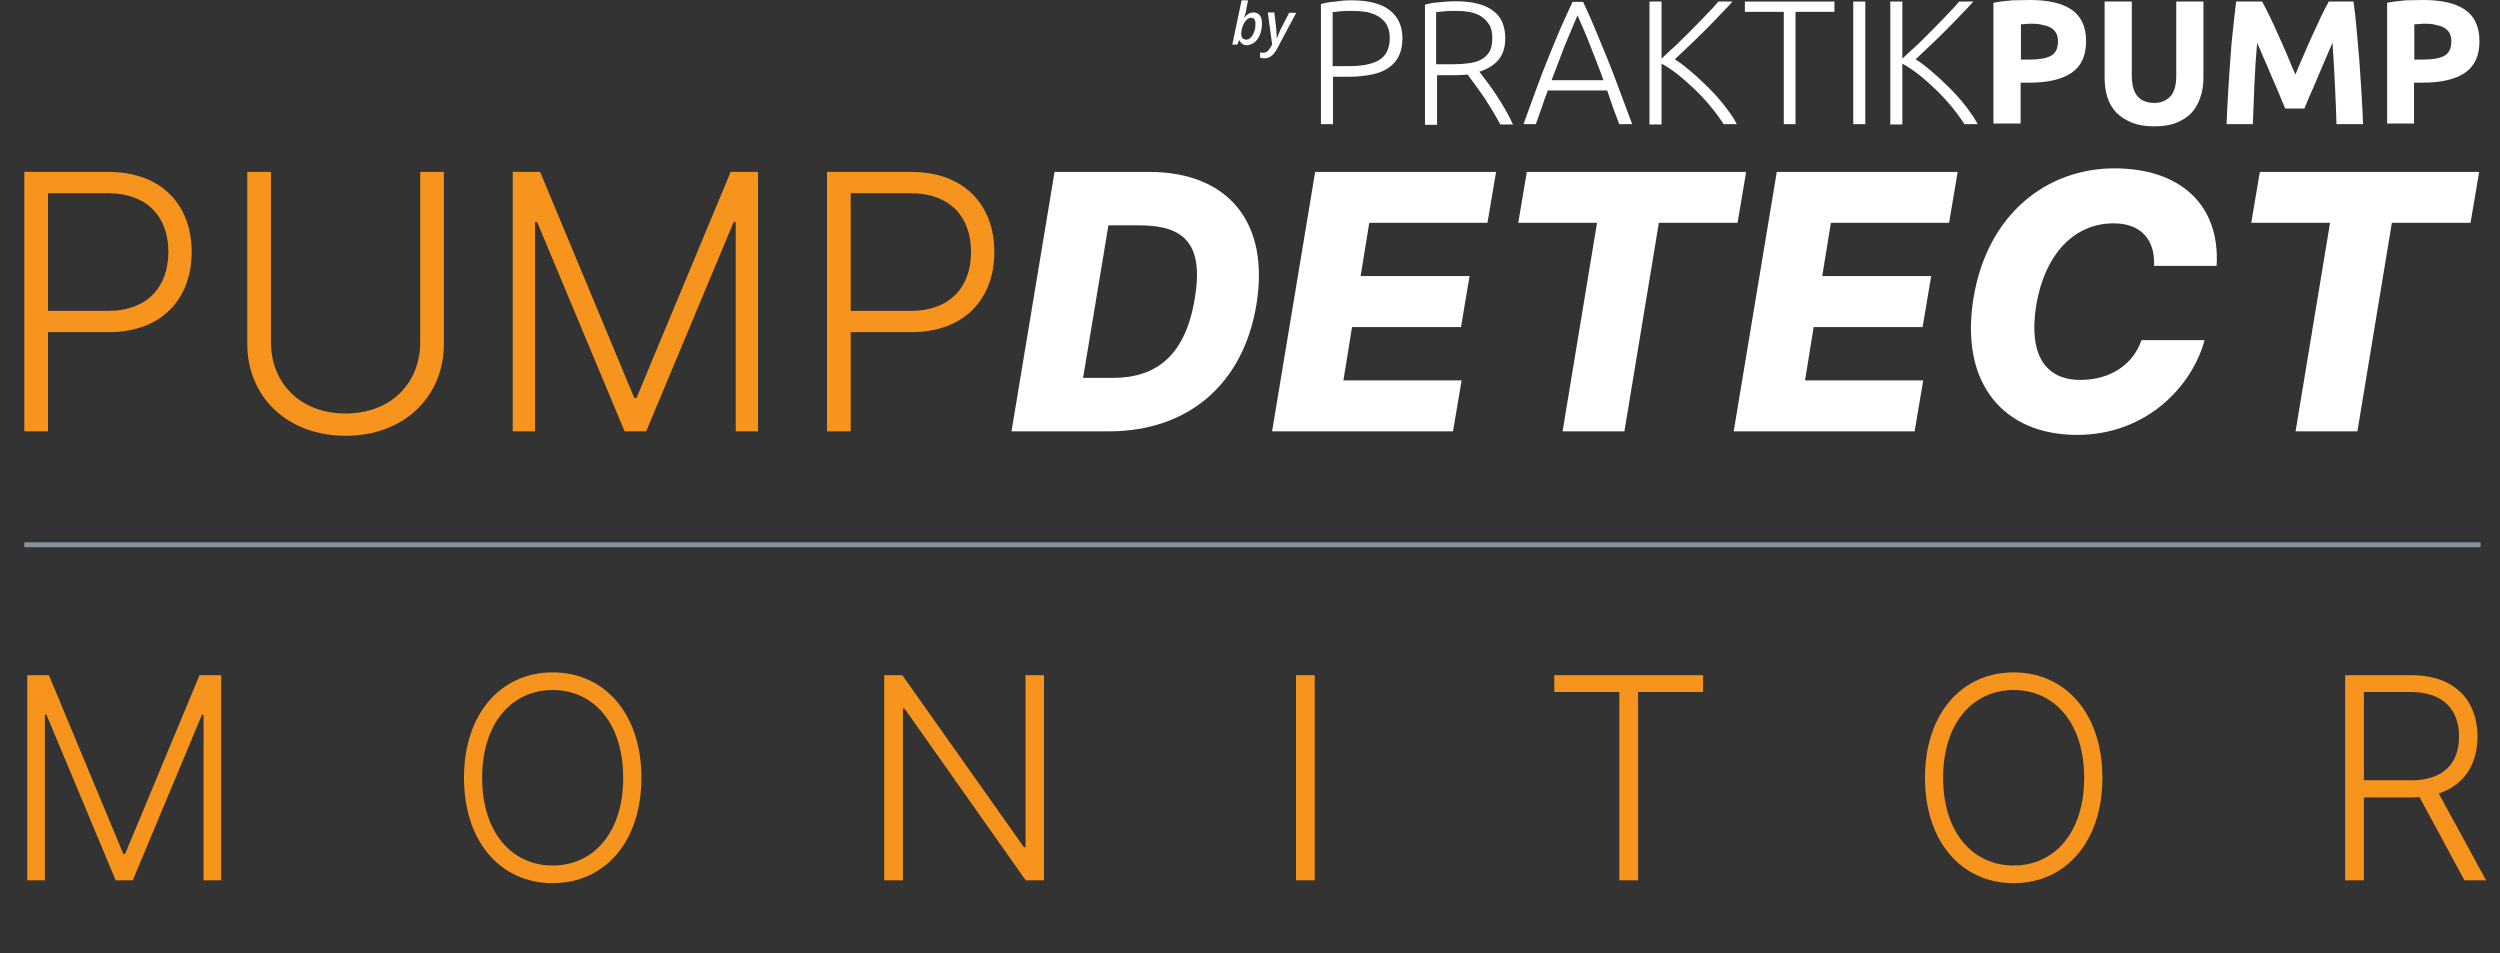 <svg width="514" height="196" viewBox="0 0 514 196" fill="none" xmlns="http://www.w3.org/2000/svg">
<rect x="0" y="0" width="514" height="196" fill="#333333" stroke="none"/>
<path d="M277.868 0.063C281.424 0.063 284.026 0.769 285.741 2.116C287.455 3.463 288.343 5.387 288.343 7.889C288.343 9.3 288.09 10.518 287.582 11.544C287.074 12.571 286.375 13.341 285.423 13.982C284.471 14.623 283.328 15.072 281.995 15.329C280.662 15.585 279.138 15.778 277.424 15.778H274.059V25.527H271.583V0.833C272.472 0.577 273.488 0.384 274.631 0.32C275.773 0.128 276.853 0.063 277.868 0.063ZM277.995 2.244C277.107 2.244 276.281 2.244 275.647 2.308C275.012 2.373 274.44 2.437 273.996 2.501V13.597H277.107C278.44 13.597 279.646 13.533 280.662 13.341C281.678 13.148 282.63 12.892 283.392 12.443C284.153 11.993 284.725 11.416 285.106 10.711C285.487 9.941 285.741 8.979 285.741 7.824C285.741 6.734 285.487 5.772 285.106 5.066C284.661 4.361 284.09 3.784 283.328 3.335C282.566 2.886 281.741 2.629 280.852 2.437C279.9 2.308 278.948 2.244 277.995 2.244Z" fill="white"/>
<path d="M309.483 7.89C309.483 9.751 308.975 11.29 308.023 12.38C307.071 13.471 305.737 14.24 304.15 14.754C304.531 15.267 305.039 15.908 305.674 16.742C306.309 17.576 306.944 18.474 307.579 19.436C308.213 20.398 308.848 21.424 309.483 22.514C310.118 23.605 310.626 24.631 311.07 25.593H308.467C307.959 24.631 307.388 23.669 306.817 22.707C306.245 21.745 305.611 20.783 305.039 19.885C304.404 18.987 303.833 18.153 303.262 17.383C302.69 16.613 302.182 15.908 301.738 15.331C300.976 15.395 300.214 15.459 299.452 15.459H295.453V25.657H292.977V0.963C293.866 0.707 294.882 0.514 296.024 0.45C297.167 0.322 298.246 0.258 299.262 0.258C302.69 0.258 305.293 0.899 307.007 2.246C308.594 3.337 309.483 5.325 309.483 7.89ZM299.389 2.246C298.5 2.246 297.675 2.246 296.977 2.31C296.278 2.374 295.707 2.439 295.263 2.503V13.214H298.627C299.77 13.214 300.849 13.15 301.801 13.022C302.817 12.893 303.706 12.701 304.404 12.316C305.166 11.931 305.737 11.418 306.182 10.713C306.626 10.007 306.817 9.045 306.817 7.826C306.817 6.736 306.626 5.774 306.182 5.068C305.737 4.363 305.166 3.786 304.468 3.337C303.769 2.888 302.944 2.631 302.055 2.439C301.294 2.31 300.405 2.246 299.389 2.246Z" fill="white"/>
<path d="M332.908 25.528C332.463 24.309 332.019 23.09 331.575 21.936C331.194 20.781 330.813 19.691 330.432 18.601H318.243C317.798 19.691 317.418 20.781 317.037 21.936C316.656 23.09 316.211 24.245 315.767 25.528H313.228C314.18 22.898 315.069 20.461 315.894 18.216C316.719 15.971 317.545 13.79 318.37 11.802C319.195 9.813 319.957 7.825 320.782 5.965C321.608 4.105 322.433 2.245 323.322 0.385H325.48C326.369 2.245 327.194 4.105 327.956 5.965C328.718 7.825 329.543 9.749 330.368 11.802C331.194 13.79 332.019 15.971 332.844 18.216C333.67 20.461 334.622 22.898 335.574 25.528H332.908ZM324.337 3.143C323.449 5.259 322.56 7.376 321.671 9.493C320.846 11.673 319.957 13.982 319.005 16.484H329.67C328.781 13.982 327.829 11.673 327.004 9.493C326.178 7.312 325.226 5.259 324.337 3.143Z" fill="white"/>
<path d="M354.37 25.527C353.545 24.245 352.656 23.026 351.64 21.807C350.625 20.589 349.545 19.434 348.403 18.344C347.26 17.253 346.117 16.227 344.974 15.329C343.832 14.431 342.689 13.661 341.61 13.084V25.591H339.134V0.32H341.61V12.058C342.498 11.224 343.514 10.262 344.657 9.236C345.8 8.145 346.879 7.055 347.958 5.965C349.037 4.874 350.053 3.848 351.005 2.822C351.958 1.86 352.72 1.026 353.291 0.32H356.211C355.513 1.09 354.688 1.988 353.672 3.014C352.72 4.04 351.64 5.131 350.561 6.221C349.482 7.312 348.339 8.402 347.26 9.428C346.181 10.454 345.165 11.416 344.34 12.186C345.038 12.635 345.8 13.148 346.562 13.79C347.387 14.431 348.149 15.137 349.037 15.906C349.863 16.676 350.688 17.446 351.513 18.279C352.339 19.113 353.1 19.947 353.799 20.781C354.497 21.615 355.132 22.449 355.703 23.282C356.275 24.052 356.719 24.822 357.1 25.527H354.37Z" fill="white"/>
<path d="M377.159 0.32V2.437H369.16V25.527H366.748V2.437H358.749V0.32H377.159Z" fill="white"/>
<path d="M383.506 0.32H381.03V25.527H383.506V0.32Z" fill="white"/>
<path d="M261.553 9.171L261.235 9.684C260.981 10.133 260.728 10.454 260.537 10.582C260.283 10.775 260.029 10.839 259.775 10.839C259.585 10.839 259.331 10.839 259.077 10.775V11.865C259.331 11.929 259.585 11.993 259.902 11.993C260.474 11.993 260.918 11.865 261.362 11.544C261.807 11.224 262.124 10.775 262.505 10.133L266.505 2.629H265.044L263.33 5.964C263.14 6.349 262.886 6.926 262.569 7.824H262.505C262.505 7.568 262.505 7.183 262.442 6.734C262.442 6.285 262.378 5.964 262.378 5.708L261.997 2.565H260.664L261.553 9.171ZM258.125 4.874C258.125 5.451 258.061 5.964 257.871 6.477C257.68 6.991 257.49 7.375 257.172 7.696C256.855 8.017 256.601 8.145 256.22 8.145C255.903 8.145 255.649 8.017 255.458 7.824C255.268 7.632 255.204 7.311 255.204 6.926C255.204 6.349 255.331 5.836 255.522 5.323C255.712 4.81 255.966 4.425 256.284 4.104C256.601 3.784 256.918 3.655 257.236 3.655C257.807 3.655 258.125 4.04 258.125 4.874ZM257.998 8.658C258.442 8.273 258.823 7.696 259.077 7.055C259.331 6.349 259.458 5.644 259.458 4.81C259.458 4.104 259.331 3.527 259.013 3.142C258.696 2.757 258.252 2.565 257.68 2.565C257.363 2.565 257.045 2.629 256.728 2.821C256.411 3.014 256.093 3.27 255.776 3.719C255.839 3.527 255.903 3.27 256.03 2.886C256.157 2.501 256.22 2.244 256.22 1.988L256.601 0.063H255.268L253.363 9.171H254.379L254.76 8.273H254.823C254.95 8.594 255.204 8.851 255.458 9.043C255.712 9.236 256.03 9.3 256.411 9.3C256.982 9.236 257.49 9.043 257.998 8.658Z" fill="white"/>
<path d="M403.884 25.527C403.059 24.245 402.17 23.026 401.154 21.807C400.138 20.589 399.059 19.434 397.916 18.344C396.774 17.253 395.631 16.227 394.488 15.329C393.345 14.431 392.203 13.661 391.123 13.084V25.591H388.647V0.32H391.123V12.058C392.012 11.224 393.028 10.262 394.171 9.236C395.313 8.145 396.393 7.055 397.472 5.965C398.551 4.874 399.567 3.848 400.519 2.822C401.471 1.86 402.233 1.026 402.805 0.32H405.725C405.027 1.09 404.201 1.988 403.185 3.014C402.233 4.04 401.154 5.131 400.075 6.221C398.995 7.312 397.853 8.402 396.774 9.428C395.694 10.454 394.679 11.416 393.853 12.186C394.552 12.635 395.313 13.148 396.075 13.79C396.9 14.431 397.662 15.137 398.551 15.906C399.376 16.676 400.202 17.446 401.027 18.279C401.852 19.113 402.614 19.947 403.312 20.781C404.011 21.615 404.646 22.449 405.217 23.282C405.788 24.052 406.233 24.822 406.614 25.527H403.884Z" fill="white"/>
<path d="M417.344 0C421.09 0 423.947 0.641 425.915 1.988C427.883 3.335 428.898 5.452 428.898 8.466C428.898 11.481 427.883 13.662 425.851 15.009C423.82 16.356 420.963 16.997 417.217 16.997H415.44V25.399H409.853V0.577C411.059 0.321 412.392 0.192 413.726 0.064C415.122 0.064 416.328 0 417.344 0ZM417.725 4.875C417.344 4.875 416.9 4.875 416.519 4.939C416.138 4.939 415.757 5.003 415.503 5.003V12.251H417.281C419.249 12.251 420.709 11.994 421.661 11.481C422.613 10.968 423.121 9.942 423.121 8.531C423.121 7.825 422.994 7.248 422.74 6.799C422.486 6.35 422.106 5.965 421.661 5.708C421.217 5.452 420.645 5.259 419.947 5.131C419.312 4.939 418.55 4.875 417.725 4.875Z" fill="white"/>
<path d="M442.804 25.976C441.026 25.976 439.566 25.72 438.297 25.207C437.027 24.694 435.948 23.988 435.122 23.154C434.297 22.256 433.662 21.23 433.281 20.011C432.9 18.793 432.71 17.446 432.71 15.97V0.32H438.297V15.521C438.297 16.548 438.424 17.382 438.614 18.151C438.868 18.857 439.122 19.434 439.566 19.883C439.947 20.332 440.455 20.653 441.026 20.845C441.598 21.038 442.233 21.166 442.868 21.166C444.264 21.166 445.343 20.717 446.169 19.883C446.994 19.049 447.438 17.574 447.438 15.586V0.32H453.025V15.97C453.025 17.446 452.835 18.793 452.39 20.011C452.009 21.23 451.374 22.32 450.549 23.218C449.724 24.116 448.645 24.758 447.375 25.271C446.105 25.784 444.582 25.976 442.804 25.976Z" fill="white"/>
<path d="M465.085 0.32C465.529 1.09 466.037 2.116 466.609 3.271C467.18 4.425 467.751 5.708 468.386 7.119C469.021 8.466 469.592 9.877 470.227 11.288C470.799 12.699 471.37 14.046 471.941 15.329C472.449 14.046 473.021 12.699 473.655 11.288C474.227 9.877 474.862 8.466 475.496 7.119C476.131 5.772 476.703 4.489 477.274 3.271C477.845 2.116 478.353 1.09 478.798 0.32H483.876C484.13 1.988 484.321 3.848 484.511 5.965C484.702 8.017 484.892 10.198 485.083 12.443C485.21 14.688 485.4 16.933 485.527 19.177C485.654 21.422 485.781 23.539 485.844 25.527H480.385C480.321 23.09 480.194 20.396 480.067 17.51C479.94 14.624 479.75 11.737 479.559 8.787C479.115 9.813 478.671 10.903 478.099 12.186C477.591 13.405 477.02 14.688 476.512 15.906C476.004 17.125 475.496 18.344 474.989 19.434C474.481 20.589 474.1 21.551 473.782 22.32H469.846C469.529 21.551 469.084 20.589 468.64 19.434C468.132 18.279 467.688 17.125 467.116 15.906C466.609 14.688 466.101 13.405 465.529 12.186C465.021 10.968 464.514 9.813 464.069 8.787C463.815 11.737 463.625 14.624 463.498 17.51C463.371 20.396 463.307 23.09 463.18 25.527H457.784C457.848 23.539 457.975 21.422 458.102 19.177C458.229 16.933 458.356 14.688 458.546 12.443C458.673 10.198 458.863 8.017 459.117 5.965C459.308 3.912 459.562 2.052 459.752 0.32H465.085Z" fill="white"/>
<path d="M498.221 0C501.966 0 504.823 0.641 506.791 1.988C508.759 3.335 509.775 5.452 509.775 8.466C509.775 11.481 508.759 13.662 506.728 15.009C504.696 16.356 501.839 16.997 498.094 16.997H496.316V25.399H490.793V0.577C491.999 0.321 493.332 0.192 494.666 0.064C495.999 0.064 497.205 0 498.221 0ZM498.602 4.875C498.221 4.875 497.776 4.875 497.395 4.939C497.014 4.939 496.634 5.003 496.38 5.003V12.251H498.157C500.125 12.251 501.585 11.994 502.538 11.481C503.49 10.968 503.998 9.942 503.998 8.531C503.998 7.825 503.871 7.248 503.617 6.799C503.363 6.35 502.982 5.965 502.538 5.708C502.093 5.452 501.522 5.259 500.824 5.131C500.189 4.939 499.427 4.875 498.602 4.875Z" fill="white"/>
<path d="M5 88.685H9.871V68.291H22.295C33.573 68.291 39.408 61.128 39.408 51.803C39.408 42.479 33.573 35.342 22.217 35.342H5V88.685ZM9.871 63.915V39.718H22.087C30.526 39.718 34.615 44.797 34.615 51.803C34.615 58.784 30.526 63.915 22.165 63.915H9.871Z" fill="#F7941D"/>
<path d="M86.396 35.342V70.322C86.396 78.814 80.353 85.013 71.054 85.013C61.756 85.013 55.713 78.814 55.713 70.322V35.342H50.842V70.661C50.816 81.549 59.047 89.597 71.054 89.597C83.088 89.597 91.266 81.549 91.266 70.661V35.342H86.396Z" fill="#F7941D"/>
<path d="M105.423 35.342V88.685H110.007V45.63H110.424L128.422 88.685H132.85L150.848 45.63H151.265V88.685H155.849V35.342H150.223L130.87 81.809H130.401L111.049 35.342H105.423Z" fill="#F7941D"/>
<path d="M170.031 88.685H174.902V68.291H187.326C198.604 68.291 204.439 61.128 204.439 51.803C204.439 42.479 198.604 35.342 187.248 35.342H170.031V88.685ZM174.902 63.915V39.718H187.118C195.557 39.718 199.646 44.797 199.646 51.803C199.646 58.784 195.557 63.915 187.196 63.915H174.902Z" fill="#F7941D"/>
<path d="M227.968 88.686C244.221 88.686 255.603 79.049 258.312 62.666C261.125 45.709 252.504 35.343 236.224 35.343H216.82L207.964 88.686H227.968ZM222.68 77.694L227.89 46.334H234.297C243.465 46.334 247.529 50.111 245.653 61.337C243.726 73.136 237.735 77.694 228.775 77.694H222.68Z" fill="white"/>
<path d="M261.542 88.686H298.736L300.507 78.215H276.206L277.977 67.25H300.377L302.148 56.753H279.748L281.52 45.813H305.821L307.592 35.343H270.398L261.542 88.686Z" fill="white"/>
<path d="M312.15 45.813H328.351L321.267 88.686H333.977L341.062 45.813H357.237L359.008 35.343H313.921L312.15 45.813Z" fill="white"/>
<path d="M356.449 88.686H393.644L395.415 78.215H371.113L372.885 67.25H395.285L397.056 56.753H374.656L376.427 45.813H400.728L402.499 35.343H365.305L356.449 88.686Z" fill="white"/>
<path d="M455.739 54.669C456.494 41.906 448.029 34.613 434.719 34.613C420.888 34.613 408.62 43.938 405.755 61.259C402.838 79.179 412.241 89.415 427.035 89.415C441.387 89.415 450.712 79.361 453.264 69.933H440.293C438.548 74.986 433.86 78.111 427.739 78.111C420.576 78.111 417.007 73.006 418.648 62.77C420.42 52.195 426.488 45.917 434.563 45.917C440.163 45.917 443.132 49.278 442.872 54.669H455.739Z" fill="white"/>
<path d="M462.856 45.813H479.057L471.972 88.686H484.683L491.768 45.813H507.943L509.714 35.343H464.627L462.856 45.813Z" fill="white"/>
<path d="M5.602 138.818V181H9.227V146.954H9.557L23.789 181H27.291L41.523 146.954H41.852V181H45.477V138.818H41.028L25.725 175.562H25.354L10.051 138.818H5.602ZM131.874 159.909C131.874 146.707 124.294 138.241 113.625 138.241C102.977 138.241 95.397 146.727 95.397 159.909C95.397 173.091 102.956 181.577 113.625 181.577C124.294 181.577 131.874 173.112 131.874 159.909ZM128.125 159.909C128.146 171.258 121.946 177.952 113.625 177.952C105.284 177.952 99.125 171.217 99.125 159.909C99.125 148.54 105.345 141.866 113.625 141.866C121.946 141.866 128.125 148.56 128.125 159.909ZM214.64 138.818H210.85V174.183H210.521L185.517 138.818H181.789V181H185.64V145.677H185.97L210.892 181H214.64V138.818ZM270.307 138.818H266.455V181H270.307V138.818ZM319.567 142.278H332.935V181H336.786V142.278H350.153V138.818H319.567V142.278ZM432.25 159.909C432.25 146.707 424.671 138.241 414.002 138.241C403.353 138.241 395.774 146.727 395.774 159.909C395.774 173.091 403.333 181.577 414.002 181.577C424.671 181.577 432.25 173.112 432.25 159.909ZM428.502 159.909C428.522 171.258 422.323 177.952 414.002 177.952C405.66 177.952 399.502 171.217 399.502 159.909C399.502 148.54 405.722 141.866 414.002 141.866C422.323 141.866 428.502 148.56 428.502 159.909ZM482.165 181H486.017V163.946H495.841C496.397 163.946 496.933 163.925 497.448 163.884L506.696 181H511.145L501.402 163.143C506.654 161.413 509.373 157.087 509.373 151.444C509.373 144.07 504.739 138.818 495.779 138.818H482.165V181ZM486.017 160.424V142.278H495.677C502.35 142.278 505.583 145.924 505.583 151.444C505.583 156.964 502.35 160.424 495.738 160.424H486.017Z" fill="#F7941D"/>
<path d="M5 112H510" stroke="#89939D"/>
</svg>
